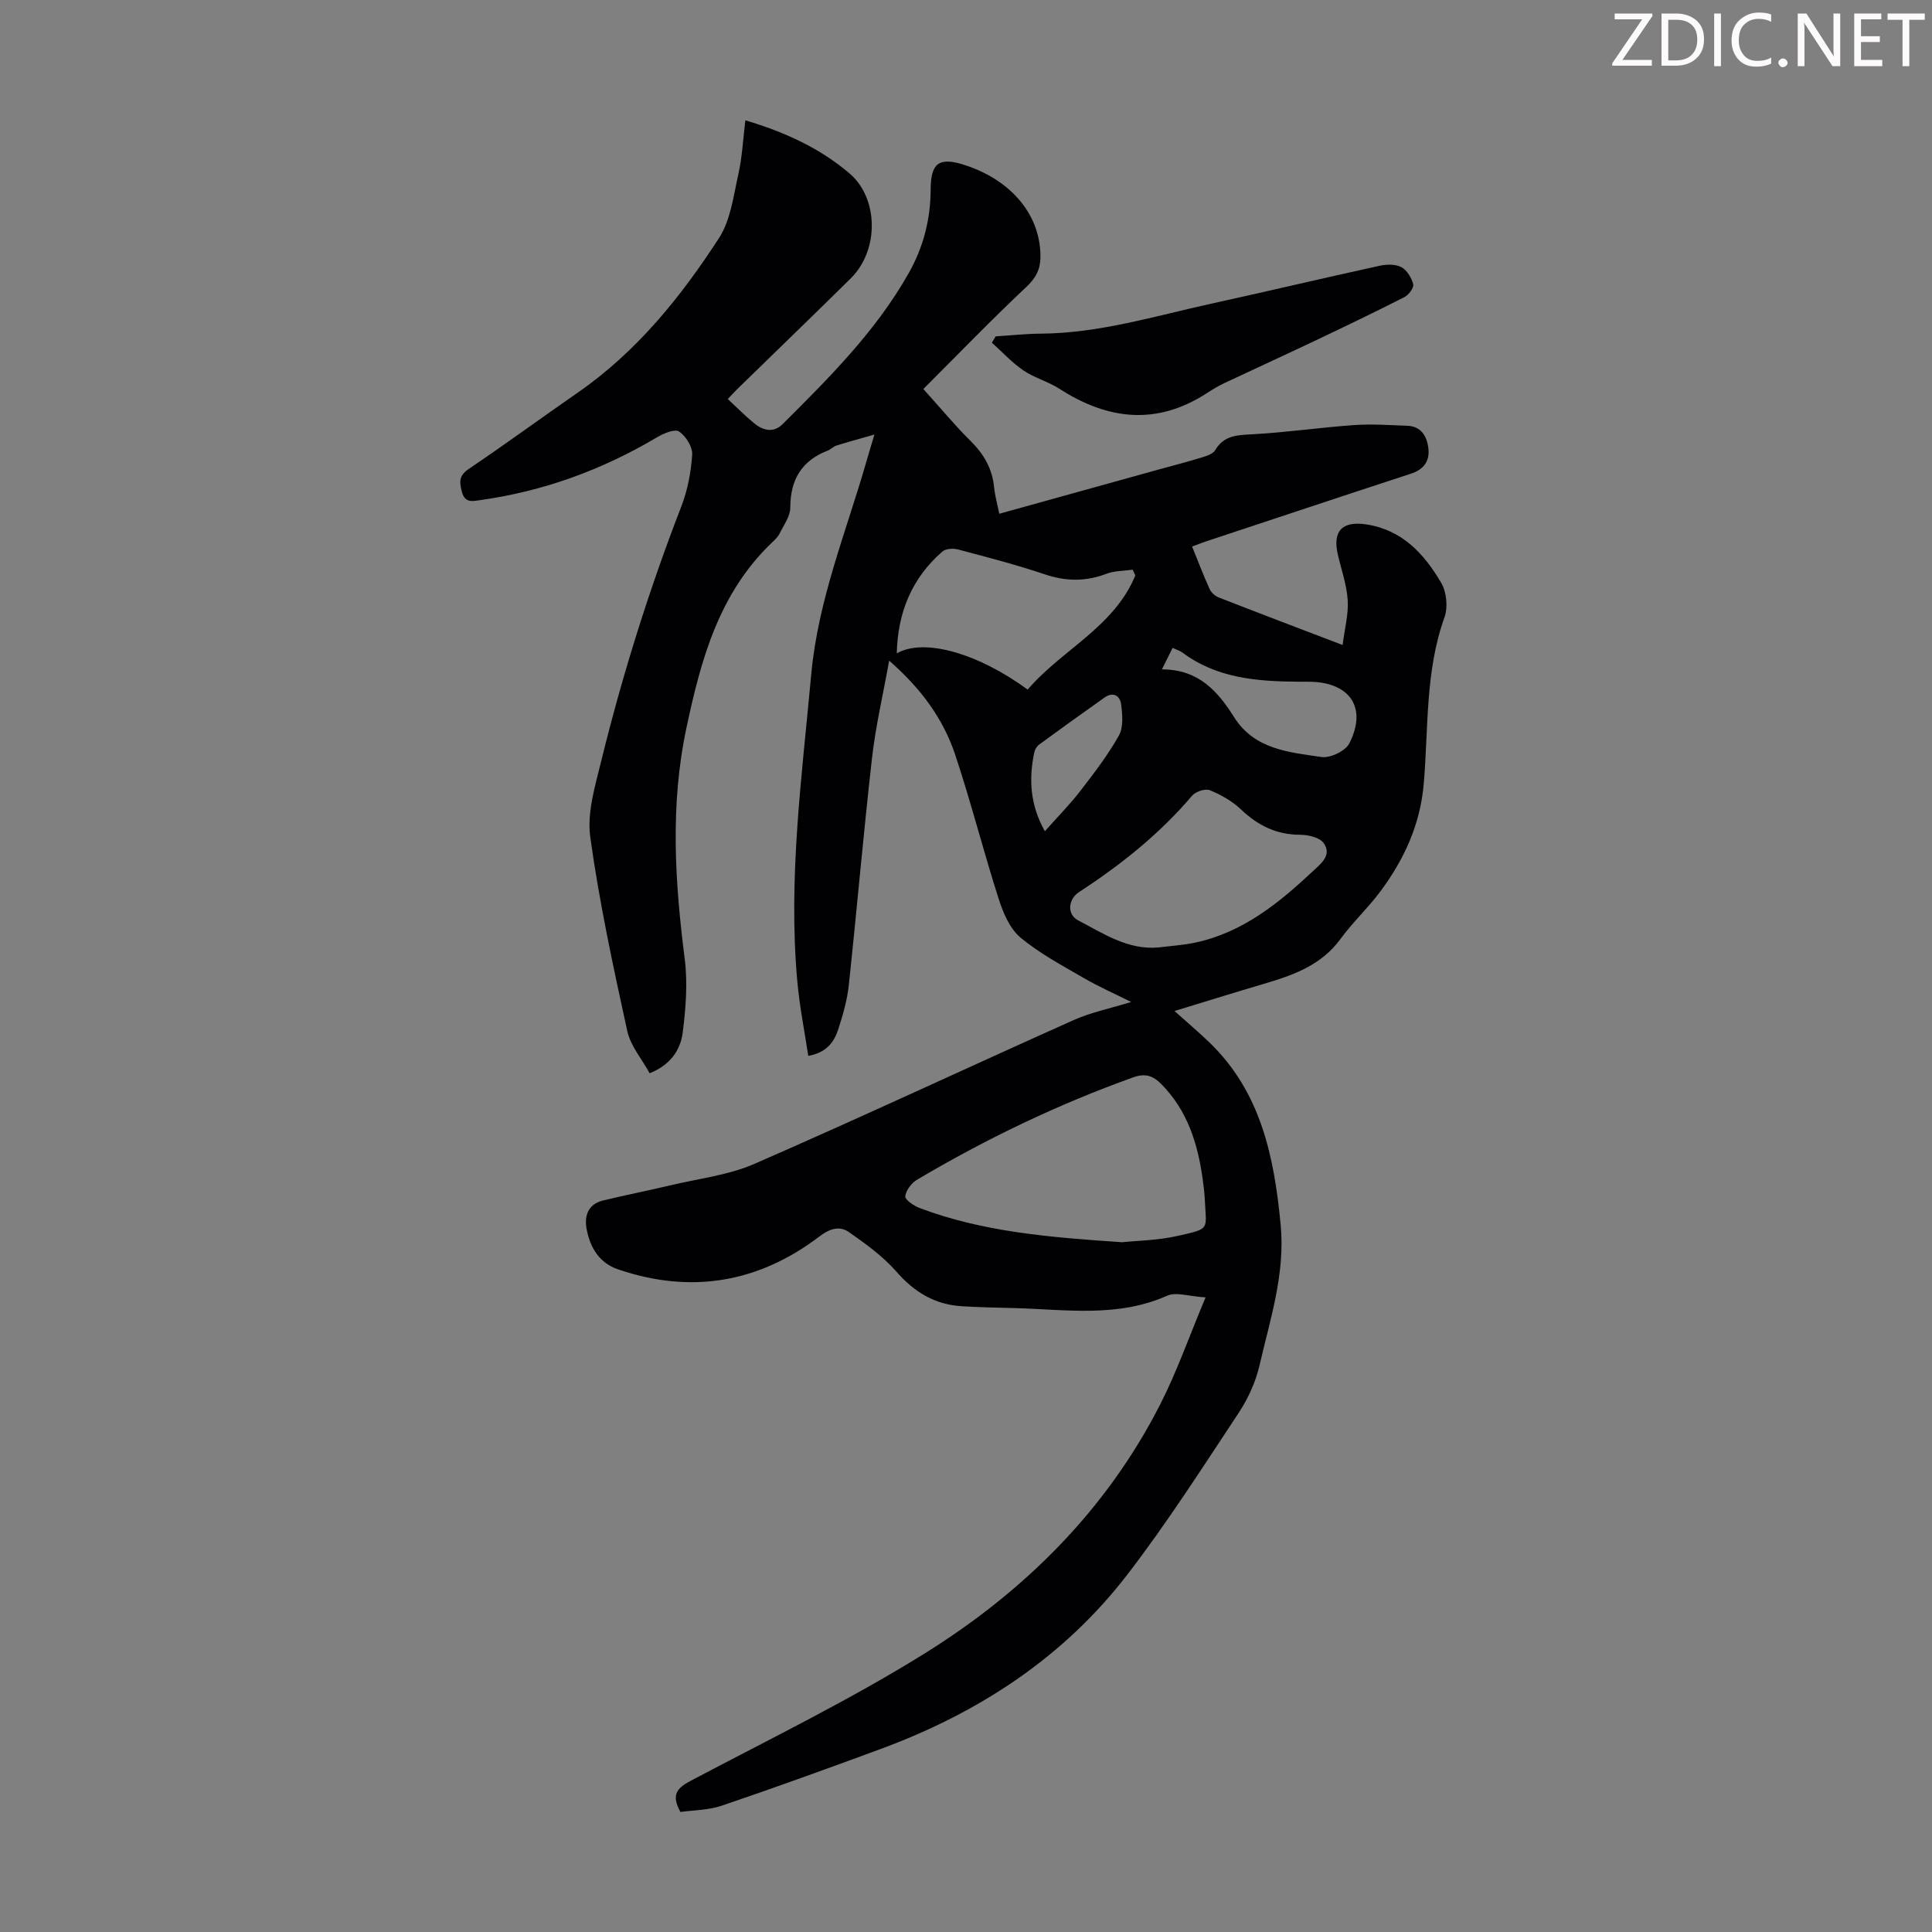 <svg enable-background="new 0 0 400 400" viewBox="0 0 400 400" xmlns="http://www.w3.org/2000/svg"><rect x="0" y="0" width="400" height="400" fill="#808080" stroke="none"/><g fill="#fcfafa"><path d="m342.2 3.2-6.3 9.2h6.1v1.2h-8.2v-.5l6.2-9.1h-5.7v-1.2h7.8v.4z"/><path d="m344 13.7v-10.9h3.1c1.6 0 3 .5 4.1 1.4 1.1 1 1.6 2.2 1.6 3.9s-.5 3-1.6 4-2.5 1.5-4.2 1.5h-3zm1.4-9.6v8.4h1.6c1.4 0 2.5-.4 3.2-1.1.8-.8 1.2-1.8 1.2-3.2s-.4-2.4-1.2-3.1-1.8-1-3.1-1z"/><path d="m356.3 2.8v10.9h-1.4v-10.9z"/><path d="m366.6 13.2c-.8.4-1.8.6-3 .6-1.6 0-2.8-.5-3.7-1.5s-1.4-2.3-1.4-3.9c0-1.7.5-3.2 1.6-4.2s2.4-1.6 4-1.6c1 0 1.9.1 2.6.4v1.5c-.8-.4-1.6-.6-2.6-.6-1.2 0-2.2.4-3 1.2s-1.1 1.9-1.1 3.3c0 1.3.4 2.3 1.1 3.1s1.6 1.1 2.8 1.1c1.1 0 2-.2 2.8-.7v1.3z"/><path d="m368.2 13c0-.3.1-.5.3-.6.2-.2.4-.3.6-.3.3 0 .5.1.7.3s.3.4.3.6-.1.5-.3.6c-.2.2-.4.3-.7.3s-.5-.1-.6-.3c-.2-.2-.3-.4-.3-.6z"/><path d="m381.1 13.7h-1.7l-5.5-8.4c-.2-.2-.3-.5-.4-.7 0 .2.1.8.1 1.5v7.6h-1.4v-10.9h1.8l5.3 8.3c.3.4.4.6.4.8 0-.3-.1-.8-.1-1.6v-7.5h1.4v10.9z"/><path d="m389.7 13.7h-5.8v-10.9h5.6v1.2h-4.2v3.5h3.9v1.2h-3.9v3.7h4.4z"/><path d="m398.4 4.1h-3.1v9.6h-1.4v-9.6h-3.1v-1.3h7.7v1.3z"/></g><path d="m191.17 80.54c3.76 4.17 6.61 7.63 9.78 10.76 2.75 2.71 4.49 5.73 4.87 9.6.17 1.75.67 3.47 1.07 5.47 11.21-3.11 22.18-6.16 33.14-9.2 2.91-.81 5.84-1.55 8.72-2.44 1.03-.32 2.37-.73 2.84-1.53 1.84-3.11 4.6-3.12 7.75-3.29 7.02-.38 13.99-1.41 21-1.9 3.65-.26 7.34.01 11.01.14 2.93.1 4.09 2.21 4.38 4.67.31 2.61-.93 4.38-3.6 5.25-14.13 4.61-28.23 9.32-42.34 13.99-.94.31-1.86.68-2.98 1.1 1.25 3.07 2.35 5.98 3.64 8.81.33.72 1.12 1.43 1.86 1.72 8.21 3.21 16.46 6.34 25.66 9.85.42-3.34 1.24-6.33 1.06-9.26-.2-3.19-1.32-6.32-2.05-9.48-1.13-4.91.97-6.97 5.89-6.23 7.5 1.14 12 6.13 15.51 12.09 1.12 1.9 1.43 5.06.69 7.13-4.03 11.22-3.31 22.97-4.3 34.51-.73 8.43-4.08 15.69-9.01 22.3-2.53 3.4-5.7 6.34-8.2 9.77-3.98 5.47-9.78 7.52-15.84 9.31-5.97 1.76-11.91 3.61-18.55 5.64 2.93 2.63 5.12 4.47 7.17 6.45 10.75 10.33 13.47 23.78 14.81 37.84.96 10.08-2.17 19.49-4.37 29.03-.8 3.48-2.39 6.96-4.37 9.95-7.47 11.28-14.78 22.72-23.02 33.43-13.24 17.21-30.87 28.65-51.14 36.12-10.9 4.02-21.83 7.98-32.83 11.71-2.77.94-5.86.92-8.54 1.3-1.98-3.55-.71-4.95 2.06-6.42 16.2-8.58 32.76-16.62 48.31-26.28 20.73-12.87 37.81-29.76 49.02-51.81 3.42-6.73 5.93-13.92 9.33-22.03-3.4-.2-6.09-1.18-7.97-.34-10.25 4.56-20.88 2.85-31.44 2.56-3.69-.1-7.39-.16-11.07-.39-5.55-.34-9.8-2.9-13.5-7.13-2.79-3.19-6.37-5.78-9.88-8.23-1.87-1.3-3.89-.76-6.01.86-12.64 9.63-26.62 12.03-41.76 6.87-3.9-1.33-5.77-4.49-6.5-8.26-.54-2.74.23-5.24 3.38-6 4.64-1.13 9.33-2.04 13.98-3.15 5.83-1.39 11.99-2.08 17.4-4.45 22.13-9.65 44.01-19.89 66.05-29.75 3.6-1.61 7.56-2.4 11.92-3.75-3.39-1.7-6.68-3.14-9.76-4.93-4.51-2.62-9.19-5.1-13.16-8.41-2.21-1.85-3.59-5.1-4.51-7.99-3.17-9.89-5.72-19.99-9-29.84-2.47-7.42-7.01-13.67-13.68-19.5-1.28 7.11-2.8 13.59-3.55 20.16-1.78 15.67-3.13 31.38-4.81 47.06-.33 3.08-1.22 6.14-2.18 9.11-.85 2.61-2.39 4.82-6.21 5.5-.78-5.17-1.8-10.26-2.26-15.39-1.94-21.33.94-42.44 2.88-63.61 1.41-15.46 7.3-29.67 11.51-44.36.39-1.37.81-2.74 1.57-5.28-3.22.92-5.58 1.56-7.91 2.29-.62.2-1.11.78-1.73 1.02-5.43 2.09-7.77 6.03-7.78 11.82 0 1.79-1.35 3.6-2.2 5.34-.33.68-.93 1.26-1.5 1.8-11.05 10.5-14.79 24.25-17.82 38.55-3.38 15.96-2.37 31.76-.34 47.71.64 5.02.23 10.27-.42 15.32-.46 3.55-2.5 6.66-6.84 8.38-1.59-2.91-3.95-5.64-4.63-8.73-2.91-13.31-5.79-26.65-7.66-40.13-.7-5.05.99-10.59 2.26-15.74 4.4-17.92 9.91-35.5 16.58-52.72 1.31-3.38 2.02-7.12 2.26-10.74.1-1.6-1.31-3.86-2.71-4.8-.88-.59-3.22.39-4.58 1.2-11.39 6.77-23.58 11.2-36.7 13.02-1.45.2-3.07.64-3.68-1.71-.54-2.04-.67-3.35 1.41-4.76 7.6-5.13 15.01-10.56 22.55-15.79 12.2-8.45 21.33-19.77 29.26-32.01 2.42-3.74 3-8.76 4.02-13.28.79-3.53.96-7.21 1.44-11.1 8.27 2.47 15.43 5.77 21.56 10.99 6.05 5.16 6.16 15.89.28 21.71-7.8 7.71-15.71 15.32-23.56 22.99-.62.61-1.19 1.26-1.92 2.02 1.92 1.77 3.63 3.52 5.52 5.06 1.8 1.47 3.98 1.97 5.78.18 9.68-9.64 19.36-19.26 26.17-31.33 3.06-5.43 4.5-11.11 4.53-17.3.02-5.65 1.85-6.81 7.34-4.97 9.66 3.24 15.52 10.54 15.39 19.09-.04 2.48-.96 4.2-2.86 6-7.21 6.78-14.11 13.92-21.38 21.19zm41.14 176.65c2.89-.31 7.3-.36 11.52-1.31 6.83-1.54 5.9-1.22 5.62-7.42-.07-1.45-.25-2.9-.45-4.34-1.01-7.32-3.13-14.14-8.5-19.61-1.78-1.82-3.39-2.35-5.9-1.45-15.62 5.6-30.49 12.75-44.74 21.19-1.15.68-2.29 2.19-2.43 3.43-.08.71 1.76 1.97 2.95 2.42 13.02 4.92 26.72 6.07 41.93 7.09zm7.54-61.03c2.54-.32 5.13-.47 7.63-1.01 9.81-2.09 17.25-8.14 24.32-14.76 1.72-1.61 4.01-3.35 2.25-5.84-.82-1.16-3.19-1.71-4.86-1.72-4.91-.01-8.75-1.91-12.25-5.24-1.8-1.72-4.14-3.03-6.45-3.98-.94-.39-2.94.27-3.67 1.12-6.73 7.93-14.74 14.31-23.41 19.96-2.29 1.49-2.55 4.64-.18 5.87 5.22 2.71 10.27 6.16 16.62 5.6zm-4.79-77.02c-.19-.4-.37-.8-.56-1.19-1.81.26-3.73.2-5.4.84-4.28 1.63-8.36 1.6-12.72.14-5.92-1.99-11.99-3.57-18.03-5.17-1-.26-2.55-.18-3.24.43-6.37 5.54-9.26 12.7-9.44 21.08 5.54-3.18 16.58-.18 27.1 7.5 7.02-8.22 17.86-12.9 22.29-23.63zm5.5 19.45c7.61-.01 11.58 4.55 14.94 9.88 4.23 6.71 11.37 7.27 18.1 8.26 1.81.27 4.96-1.24 5.76-2.82 3.71-7.3.23-12.55-7.97-12.76-.89-.02-1.79 0-2.68-.01-8.45-.07-16.76-.7-23.89-6.03-.51-.38-1.16-.56-2.04-.97-.66 1.34-1.24 2.49-2.22 4.45zm-24.23 33.51c2.65-2.99 5.17-5.54 7.35-8.36 2.85-3.69 5.71-7.42 7.98-11.46.96-1.71.73-4.31.46-6.43-.22-1.76-1.61-2.73-3.44-1.43-4.54 3.21-9.06 6.45-13.54 9.74-.49.36-.89 1.04-1.01 1.64-1.15 5.51-.87 10.85 2.2 16.3z" fill="#010103"/><path d="m206.15 69.64c3.09-.19 6.18-.54 9.27-.56 12.1-.07 23.58-3.62 35.23-6.18 11.67-2.56 23.29-5.32 34.96-7.87 1.45-.32 3.28-.37 4.51.27 1.16.61 2.12 2.2 2.47 3.54.18.7-.91 2.21-1.78 2.65-6.15 3.13-12.37 6.12-18.6 9.08s-12.51 5.82-18.75 8.76c-1.21.57-2.36 1.27-3.49 2-10.42 6.81-20.57 5.65-30.65-.85-2.33-1.5-5.16-2.24-7.44-3.79-2.37-1.62-4.36-3.8-6.52-5.74.27-.44.53-.88.79-1.31z" fill="#010103"/></svg>